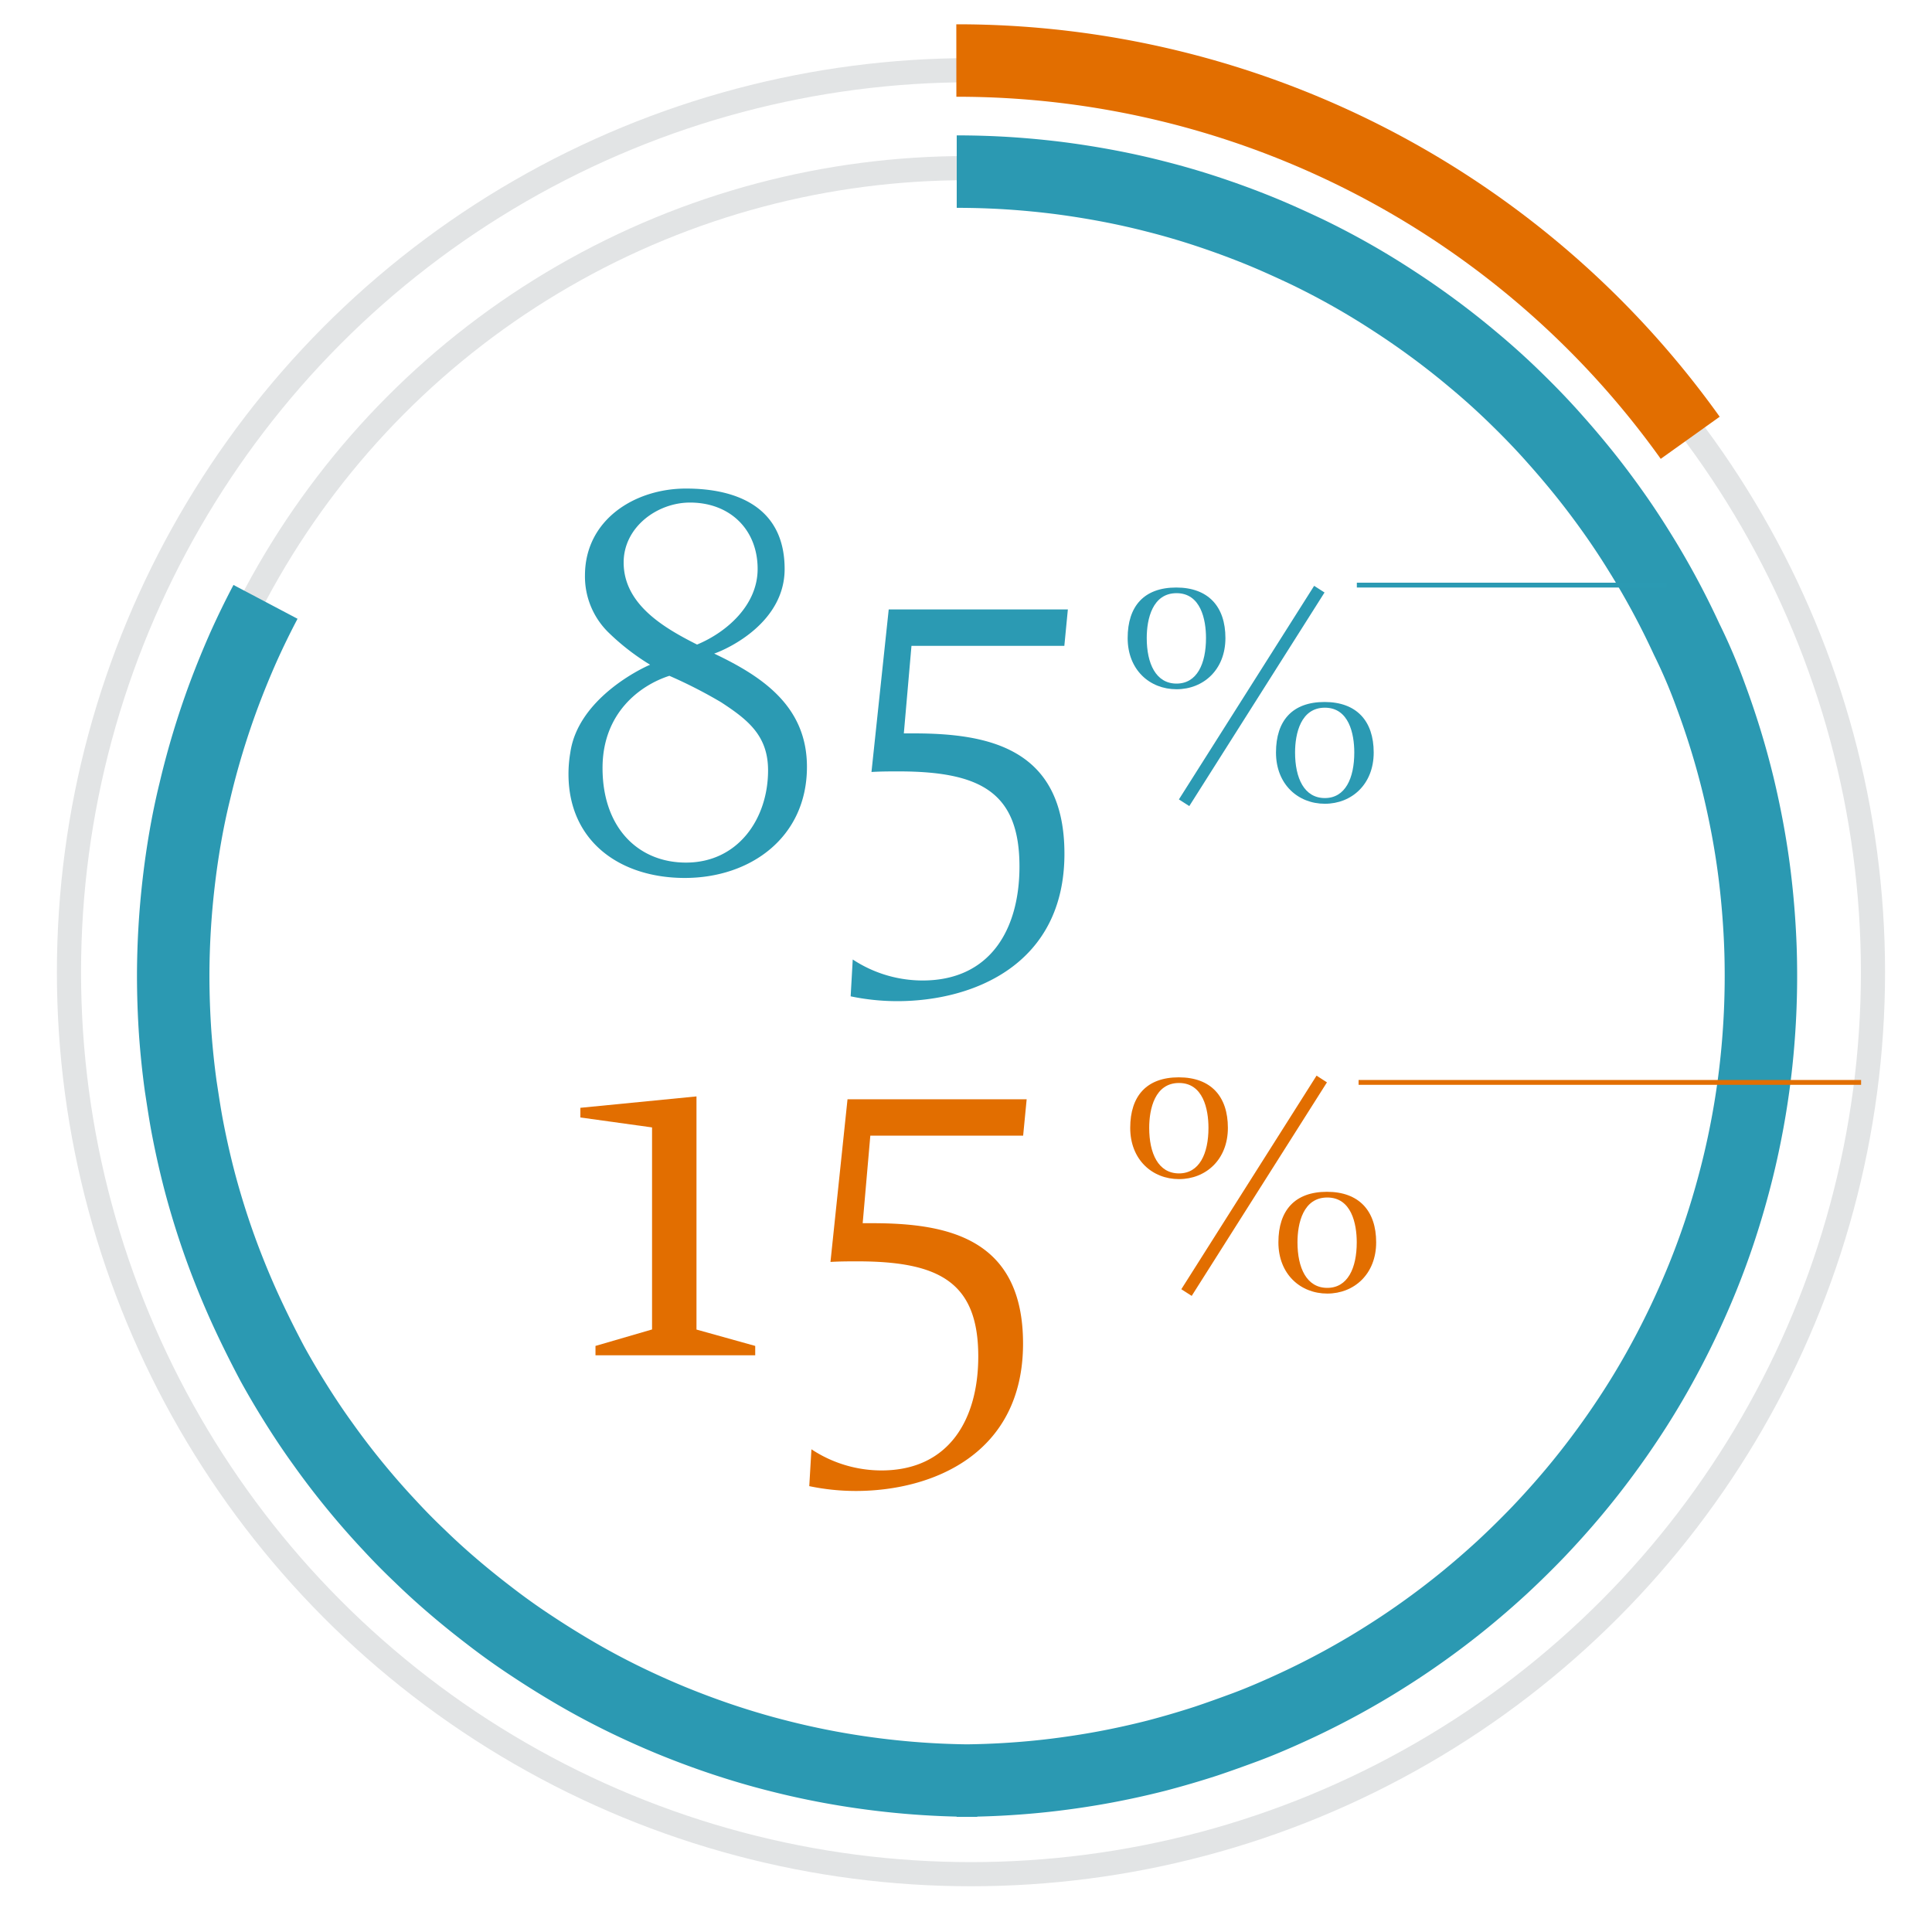 <svg id="Layer_1" data-name="Layer 1" xmlns="http://www.w3.org/2000/svg" viewBox="0 0 400 400"><defs><style>.cls-1,.cls-2,.cls-3,.cls-6{fill:none;}.cls-1{stroke:#e2e4e5;stroke-width:5px;}.cls-1,.cls-2,.cls-3,.cls-6,.cls-7{stroke-miterlimit:10;}.cls-2{stroke:#2b99b2;}.cls-2,.cls-3{stroke-width:15px;}.cls-3,.cls-7{stroke:#e26e00;}.cls-4{fill:#2b9ab3;}.cls-5{fill:#e26e00;}.cls-6{stroke:#2b9ab3;}.cls-7{fill:#af8462;}</style></defs><circle class="cls-1" cx="200.12" cy="201.67" r="166.86"/><path class="cls-2" d="M198.08,35.53q5.34,0,10.59.33,5.58.36,11,1.06,5,.66,9.94,1.6t9.78,2.19q5.59,1.42,11,3.23,4.92,1.64,9.71,3.56c3.52,1.41,7,3,10.38,4.59q4.62,2.23,9.09,4.75t9,5.48q3.84,2.49,7.52,5.18,4.5,3.28,8.75,6.85,4.82,4,9.31,8.41c2.63,2.57,5.19,5.22,7.65,8q3.13,3.5,6.08,7.16c2.31,2.87,4.52,5.83,6.64,8.85q2.61,3.73,5,7.61,2.69,4.32,5.11,8.81t4.57,9.15Q352,138,354.17,144q1.68,4.52,3.1,9.13t2.61,9.48c.72,3,1.36,6,1.92,9,.62,3.34,1.14,6.7,1.55,10.1q.76,6.32,1.06,12.77c.12,2.51.17,5.05.17,7.59q0,6.36-.47,12.59-.39,5.28-1.11,10.46c-.43,3.1-.94,6.16-1.54,9.2q-1.08,5.53-2.53,10.92-1.35,5.06-3,10-1.59,4.75-3.47,9.38t-4.15,9.38q-2.43,5.08-5.2,10t-5.8,9.5q-2.48,3.77-5.15,7.38-3.07,4.17-6.39,8.13t-7.15,8q-3.69,3.85-7.61,7.49-3.71,3.41-7.59,6.59-4.38,3.58-9,6.86-3.82,2.72-7.81,5.22c-2.86,1.81-5.79,3.52-8.76,5.15-3.21,1.75-6.49,3.41-9.82,4.95s-6.68,3-10.11,4.29c-2.71,1-5.47,2-8.25,2.93q-5.05,1.64-10.24,3-5.34,1.36-10.81,2.38c-3.3.61-6.62,1.12-10,1.54s-6.69.72-10.08.93-7,.32-10.48.32h4.27q-7.28,0-14.38-.61-4.86-.42-9.65-1.11-6.54-.94-12.92-2.39c-2.47-.56-4.92-1.18-7.35-1.84q-5-1.38-9.85-3.05-4.66-1.61-9.22-3.48-4.84-2-9.53-4.28c-3.8-1.85-7.52-3.85-11.15-6q-4.2-2.48-8.25-5.17-4.56-3-8.89-6.36-3.8-2.91-7.41-6t-6.8-6.2q-3.17-3-6.17-6.25-3.68-3.92-7.07-8.05-3.6-4.37-6.89-9c-2.17-3-4.23-6.13-6.19-9.3q-2.19-3.54-4.21-7.2Q54.08,278,52,273.63q-2.52-5.28-4.67-10.75-1.76-4.45-3.25-9t-2.7-9.11q-1.42-5.42-2.5-11c-.57-2.93-1-5.89-1.46-8.87q-.75-5.46-1.15-11-.4-5.87-.41-11.85A169.24,169.24,0,0,1,37,182.69q.54-4.66,1.33-9.24c.56-3.24,1.22-6.44,2-9.61q1.2-5.1,2.7-10.06t3.31-9.84q1.89-5.06,4.08-10c1.42-3.16,2.94-6.28,4.55-9.33"/><circle class="cls-1" cx="201.03" cy="201.28" r="186.75"/><path class="cls-3" d="M198,12.53A186.5,186.5,0,0,1,349.94,90.64"/><path class="cls-4" d="M167.07,158.77c0,14.59-11.67,23-25.29,23-13.38,0-24.08-7.54-24.08-21.52a25.9,25.9,0,0,1,.37-4.38c1.58-11.31,15-17.63,16.53-18.24a48.47,48.47,0,0,1-8.75-6.81,16.22,16.22,0,0,1-4.74-11.67c0-11.56,10.33-18,20.91-18,10.94,0,20.43,4.13,20.43,16.66,0,10.94-11.43,16.41-14.59,17.51C158.07,140.16,167.07,146.36,167.07,158.77Zm-42.32.24c0,12.4,7.42,19.58,17.27,19.58,10.82,0,17-9.12,17-19.09,0-7.18-4.14-10.46-9.73-14.11a98.14,98.14,0,0,0-10.7-5.47C132.54,141.86,124.75,147.58,124.75,159Zm32.11-41.22c0-8.15-5.72-13.74-14-13.74-6.81,0-13.74,5.1-13.74,12.4,0,8.76,8.51,13.62,15.2,17C150.41,130.92,156.86,125.33,156.86,117.79Z"/><path class="cls-4" d="M176.55,198.65A26.31,26.31,0,0,0,191,203c14.11,0,20.07-10.7,20.07-23.59,0-15.32-8-19.7-25.05-19.7-1.7,0-3.65,0-5.59.12L184,126.18h37.09l-.73,7.54H188.71l-1.58,18.12h2c15.44,0,31.25,3,31.25,24.92,0,22.86-18.73,30.52-34.66,30.52a47.44,47.44,0,0,1-9.6-1Z"/><path class="cls-4" d="M253.71,132.1c0,6.58-4.57,10.6-10.12,10.6s-10.12-4-10.12-10.6,3.4-10.46,10.05-10.46S253.71,125.59,253.71,132.1Zm-10.12,9.43c4.23,0,6.1-4.09,6.1-9.43,0-3.88-1.11-9.29-6.1-9.29s-6.17,5.34-6.17,9.29C237.42,137.37,239.3,141.53,243.59,141.53Zm28.49-20.24,2.15,1.38-28,44.22-2.15-1.38Zm12.33,34.51c0,6.59-4.57,10.61-10.11,10.61s-10.12-4-10.12-10.61,3.39-10.46,10.05-10.46S284.41,149.29,284.41,155.8Zm-10.11,9.43c4.22,0,6.09-4.09,6.09-9.43,0-3.88-1.11-9.28-6.09-9.28s-6.17,5.33-6.17,9.28C268.13,161.07,270,165.23,274.3,165.23Z"/><path class="cls-5" d="M156.36,278.66v1.94H123.29v-1.94L135,275.25V233.42l-14.84-2.06v-2L144.2,227v48.27Z"/><path class="cls-5" d="M168,300.06a26.31,26.31,0,0,0,14.47,4.38c14.11,0,20.07-10.7,20.07-23.59,0-15.32-8-19.7-25-19.7-1.71,0-3.65,0-5.6.12l3.53-33.68h37.09l-.73,7.54H180.19l-1.58,18.12h1.95c15.44,0,31.25,3,31.25,24.92,0,22.86-18.73,30.52-34.66,30.52a47.37,47.37,0,0,1-9.6-1Z"/><path class="cls-5" d="M254.22,233.51c0,6.59-4.58,10.61-10.12,10.61S234,240.1,234,233.51s3.39-10.46,10.05-10.46S254.22,227,254.22,233.51Zm-10.12,9.43c4.22,0,6.1-4.09,6.1-9.43,0-3.88-1.11-9.29-6.1-9.29s-6.17,5.34-6.17,9.29C237.93,238.78,239.8,242.94,244.1,242.94Zm28.48-20.24,2.15,1.39-28,44.21-2.15-1.38Zm12.34,34.51c0,6.59-4.58,10.61-10.12,10.61s-10.12-4-10.12-10.61,3.4-10.46,10.05-10.46S284.92,250.7,284.92,257.21Zm-10.12,9.43c4.23,0,6.1-4.09,6.1-9.43,0-3.88-1.11-9.28-6.1-9.28s-6.17,5.33-6.17,9.28C268.63,262.48,270.5,266.64,274.8,266.64Z"/><line class="cls-6" x1="280.92" y1="121.14" x2="345" y2="121.14"/><line class="cls-7" x1="281.28" y1="224.1" x2="385.32" y2="224.1"/></svg>